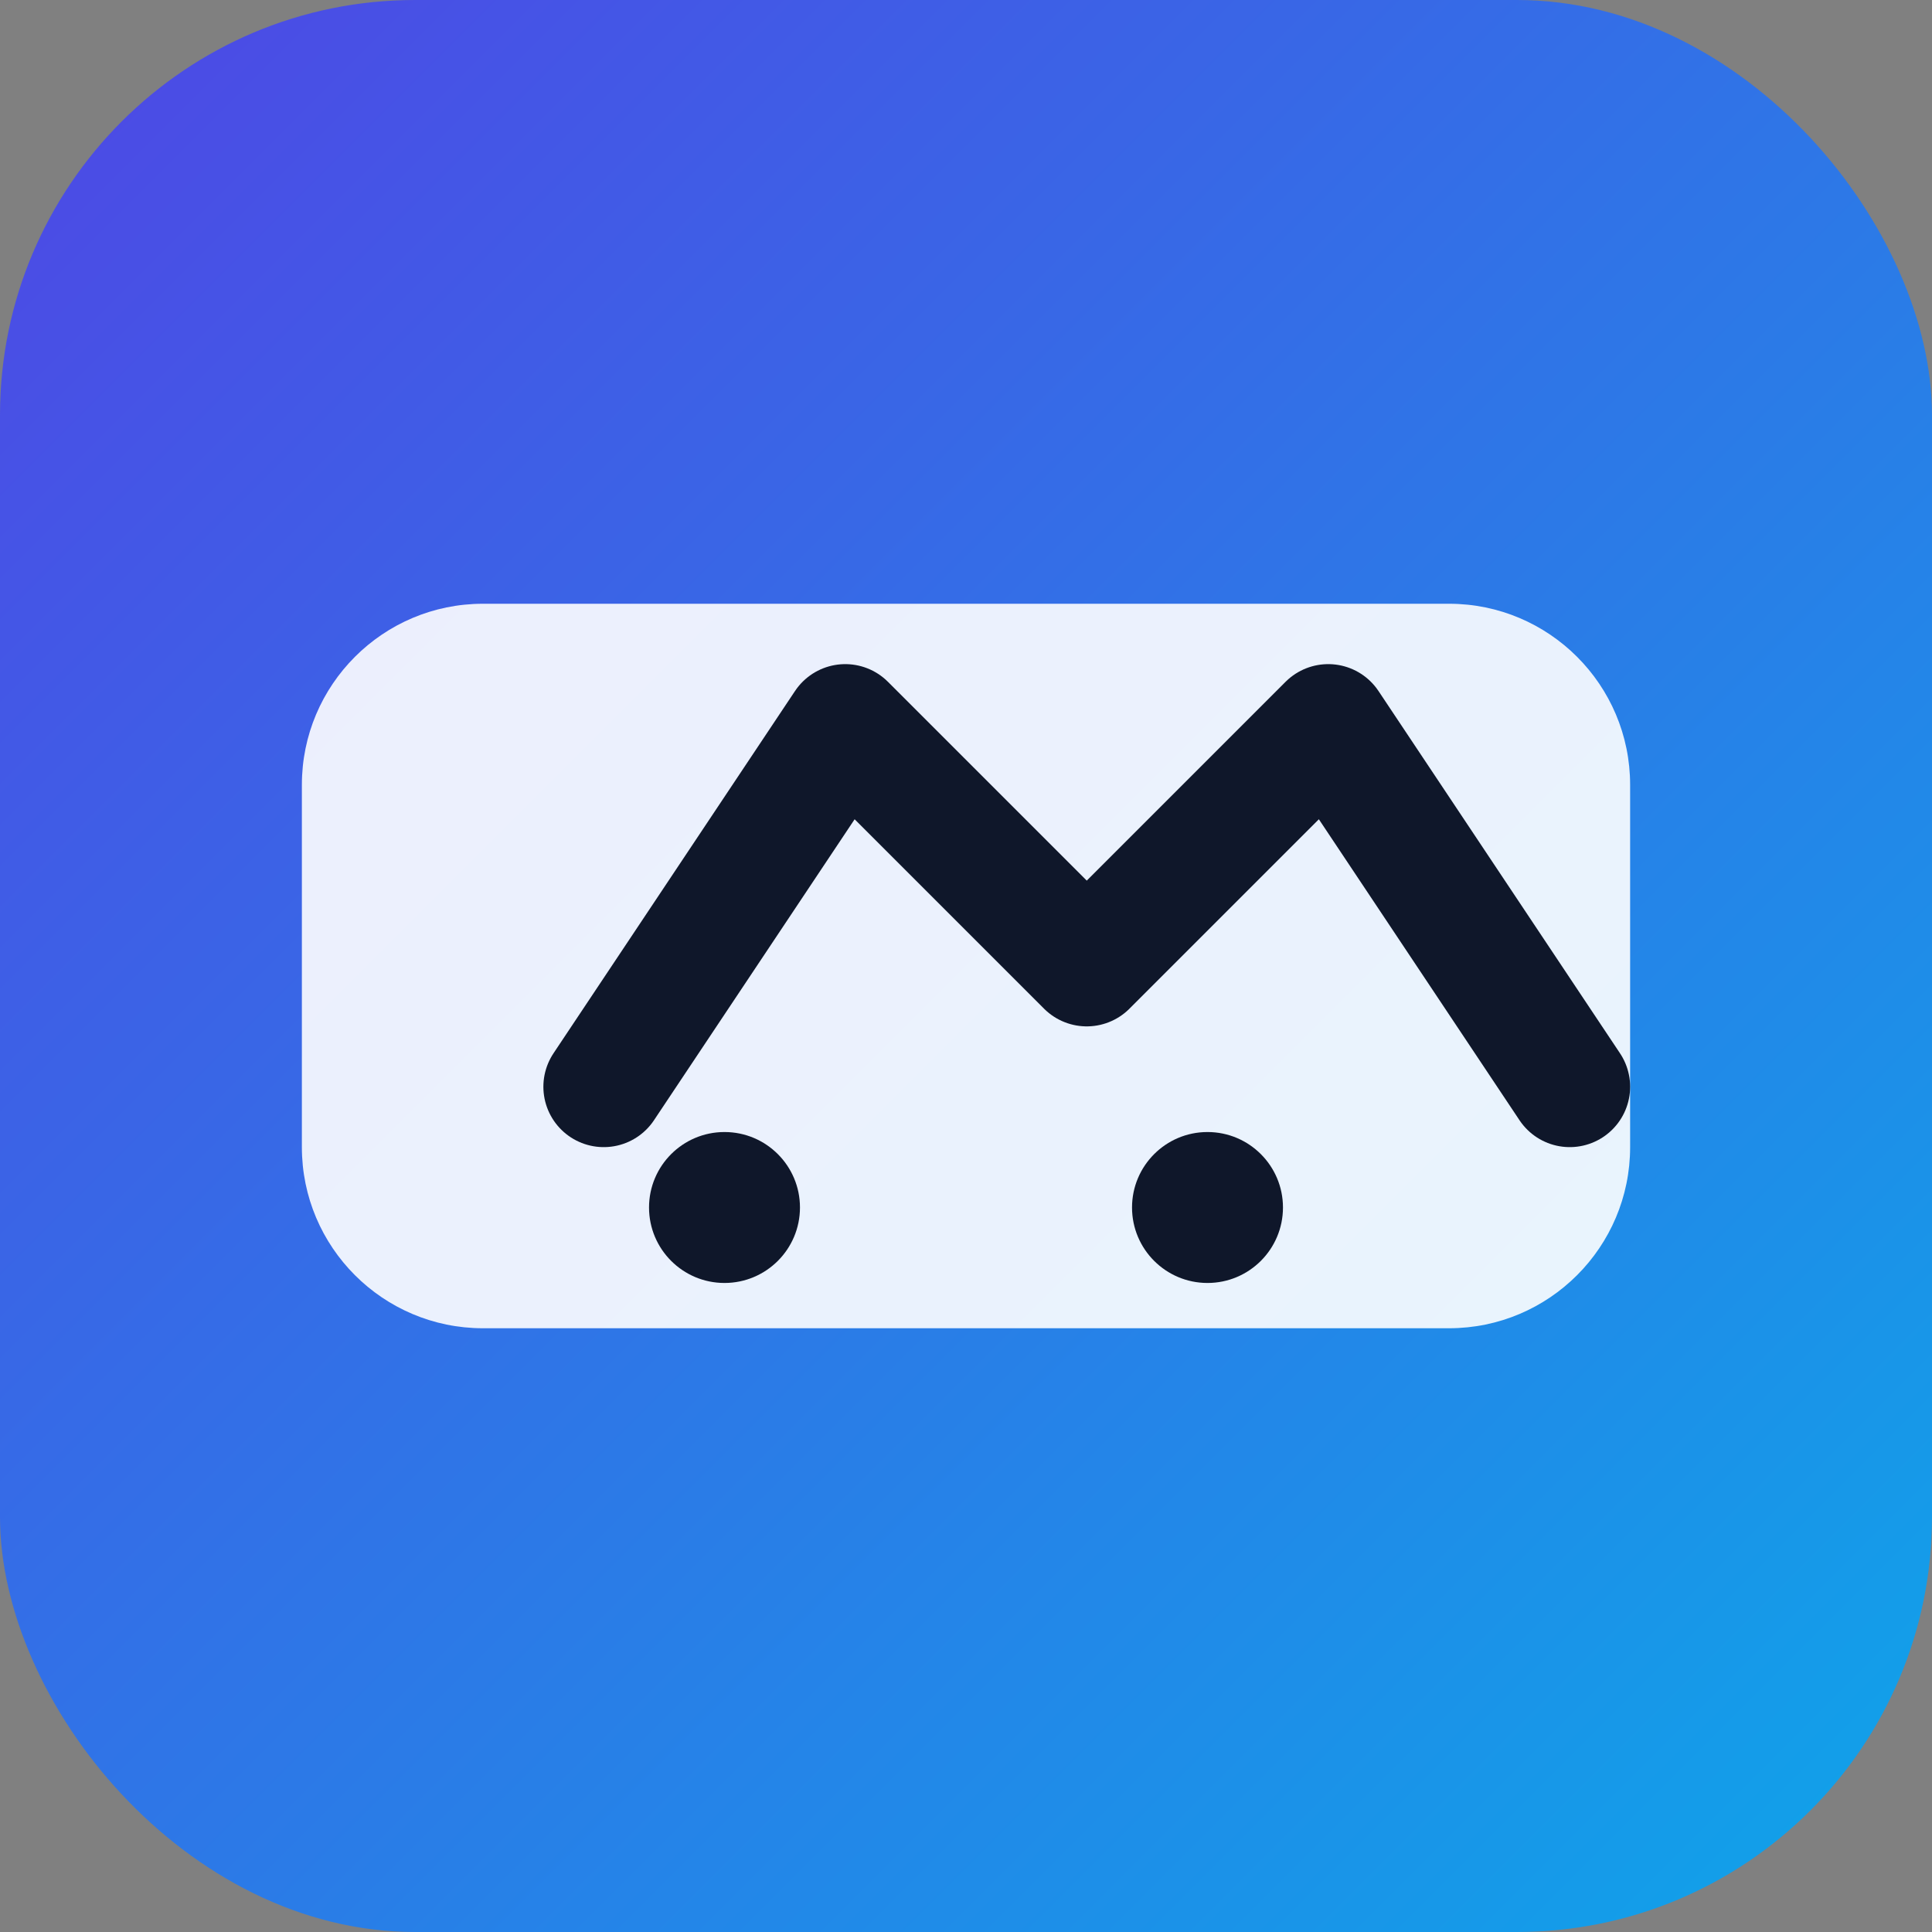 <svg width="512" height="512" viewBox="0 0 512 512" xmlns="http://www.w3.org/2000/svg">
  <rect x="0" y="0" width="512" height="512" fill="#808080" stroke="none"/>
  <defs>
    <linearGradient id="g" x1="0%" y1="0%" x2="100%" y2="100%">
      <stop offset="0%" stop-color="#4f46e5" />
      <stop offset="100%" stop-color="#0ea5e9" />
    </linearGradient>
  </defs>
  <rect width="512" height="512" rx="110" fill="url(#g)" />
  <path d="M128 352h256c26.5 0 48-21.5 48-48V208c0-26.5-21.5-48-48-48H128c-26.5 0-48 21.5-48 48v96c0 26.5 21.5 48 48 48z" fill="#fff" opacity="0.9"/>
  <path d="M160 288l64-96 64 64 64-64 64 96" stroke="#0f172a" stroke-width="32" stroke-linecap="round" stroke-linejoin="round" fill="none"/>
  <circle cx="192" cy="320" r="20" fill="#0f172a"/>
  <circle cx="320" cy="320" r="20" fill="#0f172a"/>
</svg>

